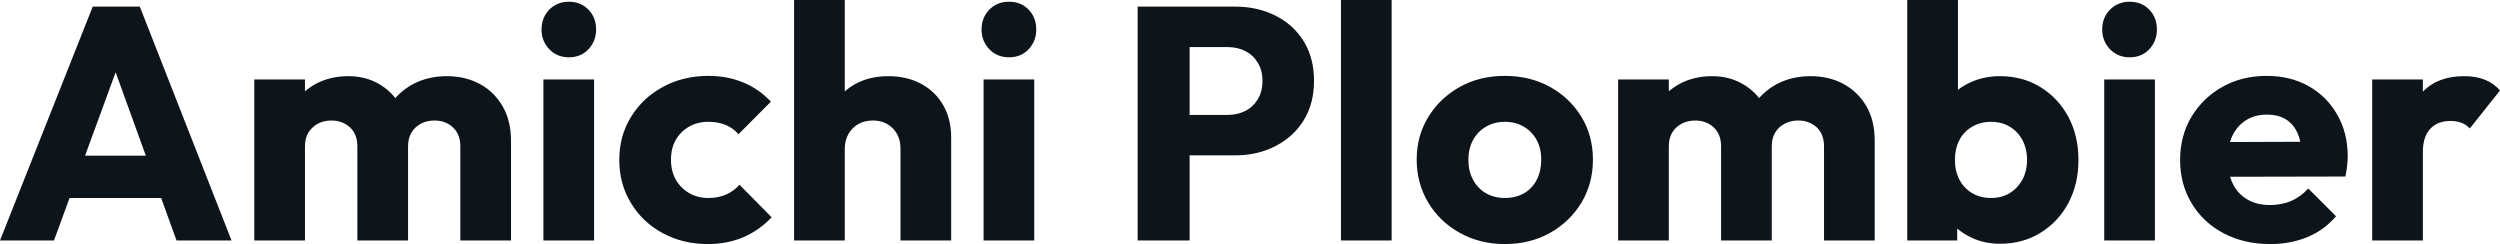 <?xml version="1.0" encoding="UTF-8" standalone="yes"?>
<svg xmlns="http://www.w3.org/2000/svg" width="100%" height="100%" viewBox="0 0 173.627 16.951" fill="#0d141a">
  <path d="M3.75 16.70L0 16.70L6.44 0.46L9.71 0.46L16.08 16.70L12.26 16.70L7.38 3.22L8.69 3.22L3.75 16.70ZM12.51 13.75L3.66 13.75L3.66 10.81L12.51 10.81L12.51 13.75ZM21.18 16.70L17.66 16.70L17.66 5.52L21.18 5.52L21.18 16.70ZM28.34 16.70L24.82 16.70L24.82 10.17Q24.82 9.32 24.30 8.84Q23.78 8.37 23.02 8.37L23.02 8.37Q22.49 8.37 22.08 8.59Q21.67 8.81 21.42 9.20Q21.18 9.59 21.18 10.17L21.18 10.17L19.83 9.57Q19.83 8.23 20.40 7.28Q20.98 6.33 21.96 5.81Q22.95 5.29 24.20 5.29L24.20 5.29Q25.37 5.29 26.30 5.82Q27.23 6.35 27.78 7.29Q28.34 8.23 28.34 9.55L28.34 9.55L28.34 16.70ZM35.49 16.70L31.97 16.70L31.97 10.17Q31.97 9.32 31.45 8.84Q30.94 8.37 30.18 8.37L30.18 8.37Q29.65 8.37 29.23 8.59Q28.82 8.81 28.58 9.20Q28.34 9.59 28.34 10.17L28.34 10.17L26.31 9.89Q26.36 8.46 26.99 7.44Q27.62 6.42 28.67 5.85Q29.72 5.29 31.03 5.29L31.03 5.29Q32.31 5.29 33.32 5.83Q34.32 6.37 34.90 7.37Q35.49 8.37 35.49 9.78L35.49 9.78L35.49 16.70ZM41.26 16.70L37.74 16.70L37.74 5.52L41.26 5.52L41.26 16.70ZM39.51 3.98L39.51 3.98Q38.69 3.98 38.15 3.42Q37.61 2.85 37.61 2.05L37.61 2.05Q37.61 1.22 38.15 0.67Q38.69 0.12 39.51 0.12L39.51 0.12Q40.34 0.12 40.87 0.67Q41.40 1.22 41.40 2.05L41.40 2.05Q41.40 2.85 40.87 3.42Q40.34 3.98 39.51 3.98ZM49.15 16.95L49.15 16.95Q47.43 16.95 46.02 16.19Q44.62 15.43 43.82 14.10Q43.01 12.77 43.01 11.11L43.01 11.11Q43.01 9.43 43.83 8.11Q44.64 6.79 46.05 6.03Q47.45 5.27 49.20 5.27L49.20 5.27Q50.51 5.27 51.60 5.72Q52.69 6.16 53.54 7.06L53.54 7.06L51.29 9.32Q50.90 8.88 50.38 8.67Q49.86 8.46 49.20 8.46L49.20 8.46Q48.44 8.46 47.85 8.80Q47.27 9.13 46.93 9.72Q46.60 10.30 46.60 11.09L46.60 11.09Q46.60 11.87 46.93 12.47Q47.27 13.06 47.86 13.41Q48.46 13.75 49.20 13.75L49.20 13.75Q49.89 13.75 50.43 13.51Q50.97 13.27 51.36 12.83L51.36 12.83L53.59 15.09Q52.72 16.01 51.61 16.48Q50.51 16.95 49.15 16.95ZM66.06 16.70L62.54 16.70L62.54 10.33Q62.54 9.45 62.00 8.91Q61.46 8.37 60.63 8.37L60.63 8.37Q60.05 8.37 59.62 8.61Q59.18 8.86 58.93 9.30Q58.67 9.75 58.67 10.33L58.67 10.33L57.32 9.66Q57.32 8.35 57.87 7.36Q58.42 6.37 59.41 5.83Q60.40 5.29 61.69 5.29L61.69 5.29Q63.00 5.29 63.99 5.83Q64.98 6.37 65.52 7.33Q66.06 8.28 66.06 9.55L66.06 9.55L66.06 16.70ZM58.67 16.70L55.15 16.70L55.15 0L58.67 0L58.67 16.70ZM71.83 16.70L68.31 16.70L68.31 5.52L71.83 5.52L71.83 16.70ZM70.08 3.98L70.08 3.98Q69.25 3.98 68.71 3.42Q68.17 2.85 68.17 2.05L68.17 2.05Q68.17 1.22 68.71 0.67Q69.25 0.12 70.08 0.12L70.08 0.12Q70.91 0.12 71.44 0.67Q71.97 1.22 71.97 2.05L71.97 2.05Q71.97 2.85 71.44 3.42Q70.91 3.98 70.08 3.98ZM85.79 10.79L81.77 10.79L81.77 7.98L85.26 7.98Q85.93 7.98 86.48 7.71Q87.03 7.43 87.35 6.90Q87.68 6.37 87.68 5.61L87.68 5.61Q87.68 4.88 87.35 4.35Q87.03 3.82 86.48 3.54Q85.93 3.27 85.26 3.27L85.26 3.27L81.77 3.27L81.77 0.46L85.79 0.46Q87.33 0.46 88.57 1.08Q89.82 1.70 90.54 2.86Q91.26 4.03 91.26 5.61L91.26 5.61Q91.26 7.20 90.54 8.36Q89.82 9.52 88.57 10.15Q87.33 10.79 85.79 10.79L85.79 10.79ZM82.62 16.70L79.01 16.70L79.01 0.46L82.62 0.46L82.62 16.70ZM96.65 16.70L93.13 16.70L93.13 0L96.65 0L96.65 16.70ZM104.51 16.95L104.51 16.95Q102.79 16.95 101.40 16.18Q100.00 15.41 99.20 14.08Q98.39 12.74 98.39 11.09L98.39 11.09Q98.39 9.43 99.20 8.12Q100.00 6.81 101.38 6.04Q102.76 5.27 104.51 5.27L104.51 5.27Q106.26 5.27 107.64 6.03Q109.02 6.79 109.83 8.11Q110.63 9.43 110.63 11.09L110.63 11.09Q110.63 12.74 109.83 14.08Q109.02 15.41 107.64 16.18Q106.26 16.95 104.51 16.95ZM104.51 13.75L104.51 13.75Q105.27 13.75 105.85 13.42Q106.42 13.09 106.73 12.48Q107.04 11.87 107.04 11.09L107.04 11.09Q107.04 10.30 106.72 9.72Q106.40 9.13 105.83 8.80Q105.27 8.46 104.51 8.46L104.51 8.46Q103.78 8.46 103.20 8.80Q102.63 9.13 102.30 9.73Q101.98 10.33 101.98 11.11L101.98 11.11Q101.98 11.87 102.30 12.48Q102.63 13.09 103.20 13.42Q103.78 13.75 104.51 13.75ZM115.90 16.70L112.38 16.70L112.38 5.52L115.90 5.52L115.90 16.70ZM123.05 16.70L119.53 16.70L119.53 10.17Q119.53 9.32 119.01 8.84Q118.50 8.37 117.74 8.37L117.74 8.37Q117.21 8.37 116.79 8.59Q116.38 8.81 116.14 9.20Q115.90 9.59 115.90 10.17L115.90 10.17L114.54 9.57Q114.54 8.23 115.12 7.28Q115.69 6.33 116.68 5.81Q117.67 5.29 118.91 5.29L118.91 5.29Q120.08 5.29 121.01 5.82Q121.95 6.35 122.50 7.29Q123.05 8.23 123.05 9.55L123.05 9.55L123.05 16.70ZM130.20 16.70L126.68 16.70L126.68 10.17Q126.68 9.32 126.17 8.84Q125.65 8.37 124.89 8.37L124.89 8.37Q124.36 8.37 123.95 8.59Q123.53 8.81 123.29 9.20Q123.05 9.59 123.05 10.17L123.05 10.17L121.03 9.89Q121.07 8.46 121.70 7.44Q122.34 6.42 123.38 5.85Q124.43 5.29 125.74 5.29L125.74 5.29Q127.03 5.29 128.03 5.83Q129.03 6.37 129.62 7.37Q130.20 8.37 130.20 9.78L130.20 9.78L130.20 16.70ZM138.90 16.93L138.90 16.93Q137.77 16.93 136.83 16.46Q135.88 15.99 135.29 15.19Q134.69 14.40 134.60 13.41L134.60 13.41L134.60 8.69Q134.69 7.71 135.29 6.93Q135.88 6.16 136.83 5.73Q137.77 5.29 138.90 5.29L138.90 5.29Q140.48 5.29 141.71 6.05Q142.95 6.81 143.65 8.12Q144.35 9.43 144.35 11.11L144.35 11.11Q144.35 12.79 143.65 14.10Q142.95 15.41 141.71 16.17Q140.48 16.93 138.90 16.93ZM135.93 16.70L132.46 16.70L132.46 0L135.98 0L135.98 8.26L135.40 10.97L135.93 13.69L135.93 16.70ZM138.28 13.75L138.28 13.75Q139.01 13.75 139.58 13.41Q140.14 13.06 140.46 12.47Q140.78 11.87 140.78 11.11L140.78 11.11Q140.78 10.33 140.46 9.73Q140.14 9.13 139.58 8.80Q139.01 8.46 138.28 8.46L138.28 8.46Q137.54 8.46 136.97 8.80Q136.39 9.13 136.08 9.73Q135.77 10.33 135.77 11.11L135.77 11.11Q135.77 11.89 136.09 12.49Q136.41 13.09 136.98 13.42Q137.54 13.75 138.28 13.75ZM149.66 16.70L146.14 16.70L146.14 5.52L149.66 5.52L149.66 16.70ZM147.91 3.98L147.91 3.98Q147.09 3.98 146.54 3.42Q146.00 2.85 146.00 2.05L146.00 2.05Q146.00 1.22 146.54 0.67Q147.09 0.12 147.91 0.12L147.91 0.12Q148.74 0.12 149.27 0.67Q149.80 1.22 149.80 2.05L149.80 2.05Q149.80 2.85 149.27 3.42Q148.74 3.98 147.91 3.98ZM157.67 16.95L157.67 16.95Q155.85 16.95 154.43 16.20Q153.02 15.46 152.21 14.12Q151.41 12.79 151.41 11.11L151.41 11.11Q151.41 9.43 152.20 8.11Q153.00 6.79 154.35 6.03Q155.71 5.27 157.41 5.27L157.41 5.27Q159.07 5.27 160.33 5.98Q161.60 6.69 162.32 7.96Q163.05 9.22 163.05 10.86L163.05 10.86Q163.05 11.16 163.01 11.49Q162.98 11.82 162.89 12.26L162.89 12.26L153.25 12.28L153.25 9.87L161.39 9.84L159.87 10.86Q159.85 9.89 159.57 9.26Q159.30 8.63 158.76 8.29Q158.22 7.96 157.44 7.96L157.44 7.96Q156.61 7.96 156.00 8.34Q155.39 8.72 155.05 9.41Q154.72 10.10 154.72 11.09L154.72 11.09Q154.72 12.07 155.08 12.78Q155.43 13.48 156.09 13.86Q156.75 14.24 157.64 14.24L157.64 14.24Q158.47 14.24 159.14 13.95Q159.80 13.66 160.31 13.09L160.31 13.09L162.24 15.02Q161.41 15.99 160.24 16.47Q159.07 16.95 157.67 16.95ZM168.27 16.70L164.75 16.70L164.75 5.52L168.27 5.52L168.27 16.70ZM168.27 10.56L168.27 10.56L166.80 9.41Q167.23 7.45 168.27 6.37Q169.30 5.29 171.14 5.29L171.14 5.29Q171.95 5.29 172.56 5.53Q173.17 5.77 173.63 6.28L173.63 6.28L171.53 8.92Q171.30 8.67 170.96 8.53Q170.61 8.40 170.18 8.40L170.18 8.40Q169.30 8.40 168.79 8.94Q168.27 9.48 168.27 10.56Z" preserveAspectRatio="none"/>
</svg>